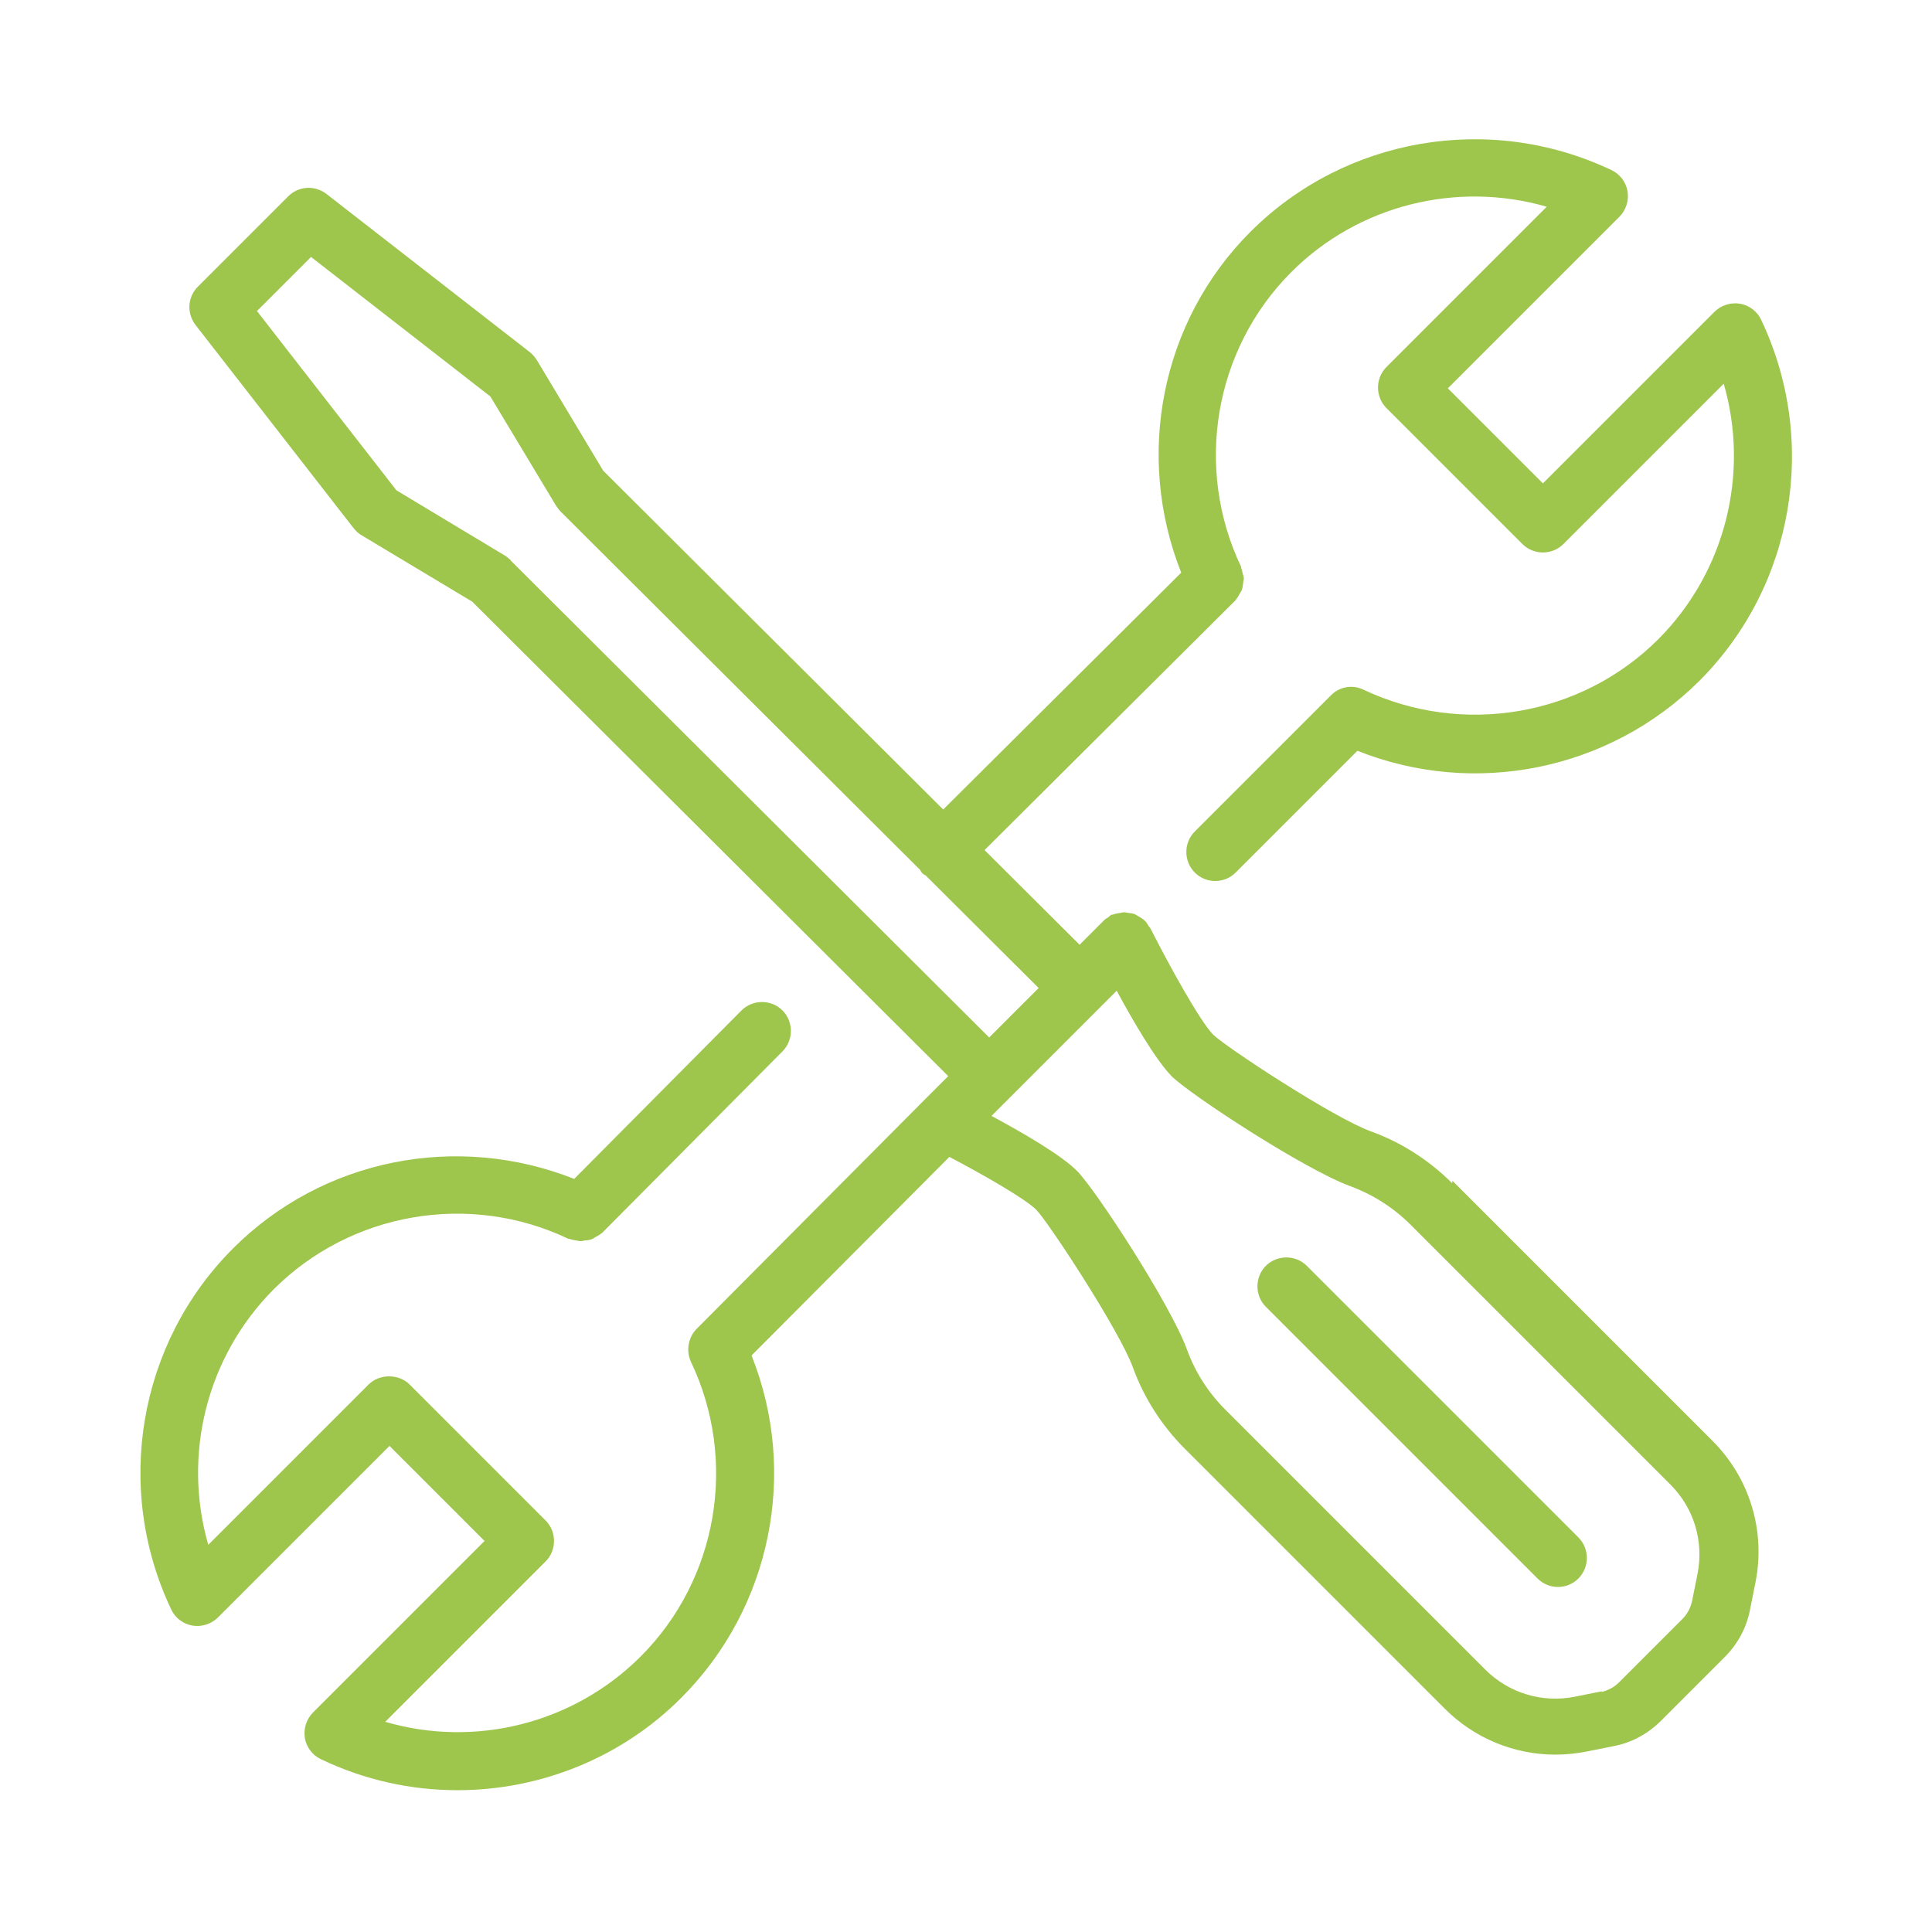 <?xml version="1.0" encoding="UTF-8"?> <svg xmlns="http://www.w3.org/2000/svg" id="icon-14-bez-peredelki" viewBox="0 0 50 50"><defs><style> .cls-1 { fill: #9ec54c; } </style></defs><path class="cls-1" d="M37.58,30.62c-.59-.59-1.32-1.06-2.1-1.34-.97-.35-3.75-2.18-4.08-2.5-.34-.34-1.15-1.81-1.62-2.74-.02-.04-.05-.06-.07-.1-.02-.03-.04-.07-.07-.1,0,0-.02,0-.02-.02-.04-.04-.09-.06-.13-.09-.04-.02-.08-.05-.12-.07-.04-.02-.09-.02-.13-.03-.05,0-.1-.02-.15-.02-.04,0-.08.02-.13.02-.05.01-.11.02-.16.04,0,0-.02,0-.03,0-.04.02-.06.05-.09.07-.03.02-.07.04-.1.07l-.64.64-2.46-2.45,6.5-6.47s0-.01.01-.02c.04-.04.06-.09.09-.14.02-.04.05-.07.06-.11.02-.05.02-.1.03-.15,0-.05.02-.09.02-.14,0-.04-.02-.09-.03-.13-.01-.05-.02-.1-.04-.15,0,0,0-.02,0-.02-1.22-2.56-.7-5.63,1.3-7.63,1.74-1.74,4.29-2.36,6.61-1.69l-4.15,4.15c-.29.29-.29.77,0,1.06l3.52,3.52c.29.29.77.29,1.06,0l4.15-4.15c.67,2.32.05,4.86-1.69,6.61-2,2-5.07,2.52-7.63,1.31-.29-.14-.63-.08-.85.15l-3.52,3.52c-.29.29-.29.77,0,1.06.15.15.34.22.53.22s.38-.07.53-.22l3.15-3.15c3.03,1.21,6.52.51,8.85-1.81,2.45-2.45,3.09-6.2,1.6-9.34-.1-.22-.31-.38-.55-.42-.24-.04-.49.04-.66.21l-4.44,4.44-2.46-2.46,4.44-4.44c.17-.17.25-.42.21-.66-.04-.24-.2-.45-.42-.55-3.14-1.49-6.89-.85-9.34,1.6-2.32,2.32-2.99,5.8-1.79,8.82l-6.16,6.13-8.8-8.77-1.71-2.85c-.05-.08-.11-.15-.18-.21l-5.27-4.1c-.3-.23-.72-.21-.99.06l-1.17,1.17-1.17,1.17c-.27.27-.29.69-.06.99l4.1,5.27c.06.07.13.14.21.18l2.85,1.71,12.32,12.28-.64.64s0,0,0,0c0,0,0,0,0,0l-5.87,5.9c-.22.22-.28.57-.15.85,1.22,2.56.7,5.63-1.3,7.63-1.74,1.74-4.29,2.37-6.61,1.69l4.15-4.15c.29-.29.29-.77,0-1.06l-3.52-3.52c-.28-.28-.78-.28-1.06,0l-4.15,4.15c-.67-2.32-.05-4.86,1.69-6.61,2-2,5.07-2.53,7.63-1.31,0,0,.01,0,.02,0,.05.02.11.03.16.04.04,0,.08.02.13.02,0,0,.01,0,.02,0,.04,0,.08-.02.12-.02.05,0,.1-.01.15-.03.04-.01.07-.04.11-.06.05-.03.1-.05.14-.09,0,0,.01,0,.02-.01l4.67-4.7c.29-.29.29-.77,0-1.06-.29-.29-.77-.29-1.06,0l-4.33,4.36c-3.03-1.2-6.5-.53-8.83,1.8-2.45,2.45-3.09,6.2-1.6,9.34.1.22.31.38.55.42.24.04.49-.04.66-.21l4.44-4.44,2.46,2.46-4.44,4.44c-.17.17-.25.42-.21.66s.2.45.42.55c1.13.54,2.33.8,3.53.8,2.13,0,4.24-.83,5.8-2.4,2.32-2.33,3.02-5.82,1.81-8.85l5.12-5.14c.89.47,1.96,1.08,2.25,1.37.32.33,2.15,3.12,2.5,4.08.28.78.75,1.51,1.34,2.1l6.73,6.73c.77.77,1.8,1.19,2.87,1.19.27,0,.53-.03.8-.08l.7-.14c.47-.09.89-.32,1.23-.66l.82-.82.82-.82c.34-.34.57-.76.66-1.23l.14-.7c.27-1.34-.15-2.71-1.11-3.67l-6.73-6.73ZM13.21,14.49s-.09-.08-.14-.11l-2.81-1.69-3.61-4.64.7-.7.7-.7,4.64,3.61,1.69,2.81c.03.05.07.1.11.15l9.32,9.29s.03.06.06.09c.03.03.06.04.09.06l2.92,2.91-1.28,1.28-12.38-12.34ZM41.46,43.77l-.7.14c-.84.17-1.71-.09-2.32-.7l-6.73-6.73c-.44-.44-.78-.97-.99-1.55-.43-1.18-2.37-4.15-2.85-4.63-.42-.42-1.43-1-2.21-1.42l3.24-3.24c.42.78,1.01,1.79,1.42,2.21.48.48,3.45,2.42,4.63,2.85.57.21,1.11.55,1.55.99l6.73,6.73c.61.61.87,1.47.7,2.32l-.14.7c-.04.17-.12.33-.25.46l-.82.82-.82.82c-.13.13-.29.21-.46.25ZM40.85,39.79c.29.29.29.77,0,1.06-.15.15-.34.22-.53.22s-.38-.07-.53-.22l-7.03-7.03c-.29-.29-.29-.77,0-1.06s.77-.29,1.06,0l7.03,7.03Z"></path></svg> 